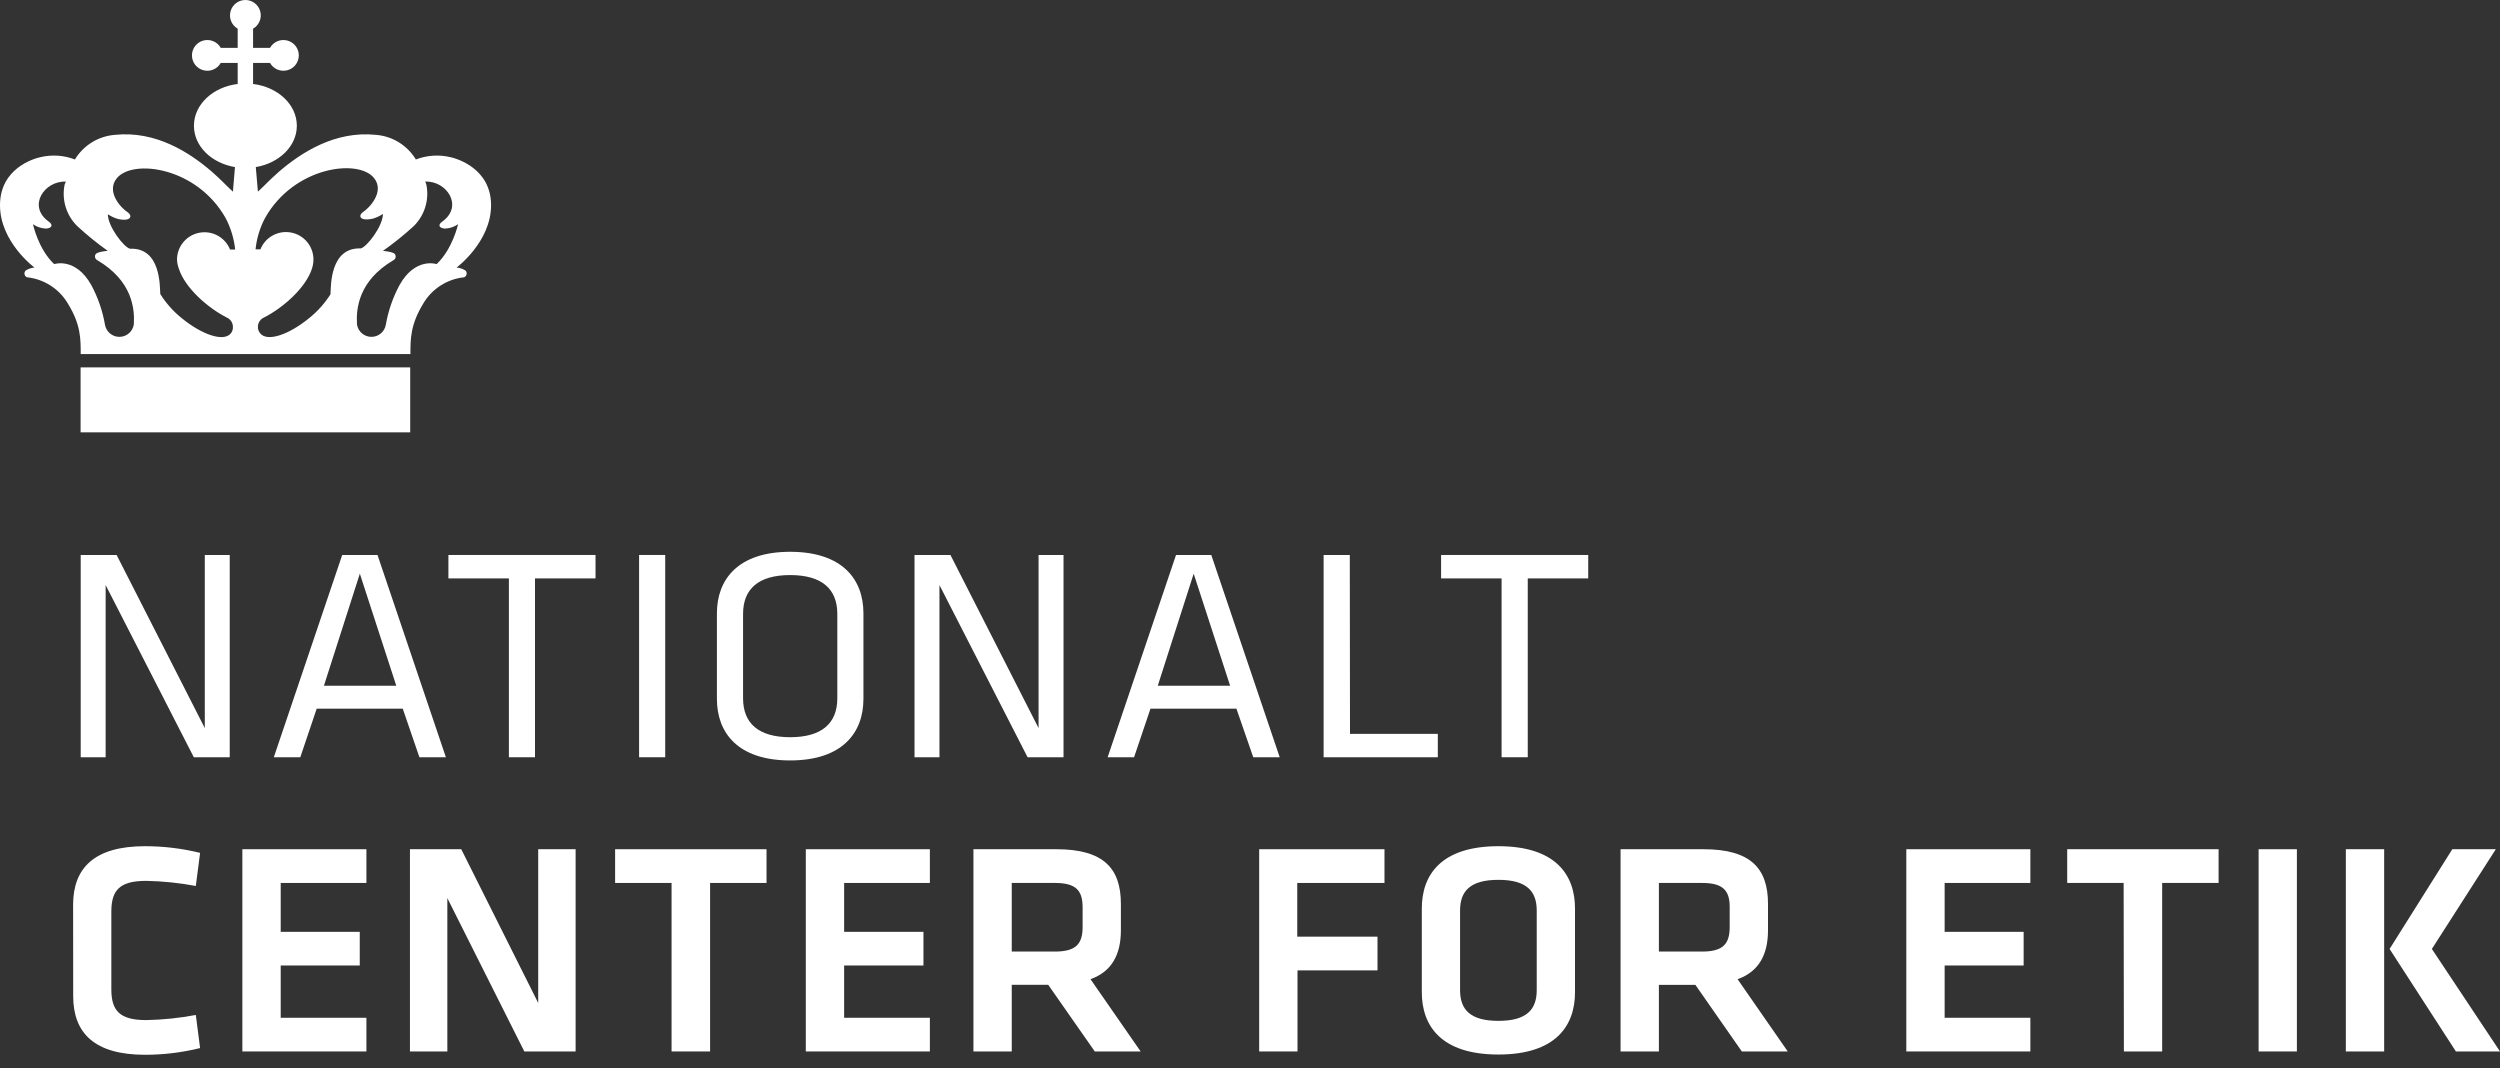 <svg width="110" height="47" viewBox="0 0 110 47" fill="none" xmlns="http://www.w3.org/2000/svg">
<rect x="0" y="0" width="110" height="47" fill="#333333" stroke="none"/>
<path d="M4.648 25.743V33.319H3.551V24.419H5.131L9.011 32.036V24.419H10.108V33.319H8.528L4.648 25.743Z" fill="white"/>
<path d="M19.619 33.319H18.454L17.721 31.181H13.935L13.213 33.319H12.048L15.057 24.419H16.61L19.619 33.319ZM15.833 25.242L14.253 30.171H17.436L15.833 25.242Z" fill="white"/>
<path d="M22.391 25.45H19.73V24.419H26.203V25.45H23.54V33.319H22.391V25.45Z" fill="white"/>
<path d="M29.269 33.319H28.12V24.419H29.269V33.319Z" fill="white"/>
<path d="M37.991 30.753C37.991 32.236 37.068 33.459 34.767 33.459C32.467 33.459 31.544 32.243 31.544 30.753V26.985C31.544 25.501 32.467 24.279 34.767 24.279C37.068 24.279 37.991 25.495 37.991 26.985V30.753ZM32.695 30.726C32.695 31.822 33.372 32.437 34.767 32.437C36.163 32.437 36.842 31.822 36.842 30.726V27.012C36.842 25.916 36.165 25.303 34.767 25.303C33.37 25.303 32.695 25.916 32.695 27.012V30.726Z" fill="white"/>
<path d="M41.336 25.743V33.319H40.239V24.419H41.819L45.697 32.036V24.419H46.795V33.319H45.214L41.336 25.743Z" fill="white"/>
<path d="M56.307 33.319H55.143L54.402 31.181H50.621L49.899 33.319H48.736L51.745 24.419H53.296L56.307 33.319ZM52.522 25.242L50.942 30.171H54.125L52.522 25.242Z" fill="white"/>
<path d="M59.4 32.291H63.264V33.319H58.239V24.419H59.391L59.4 32.291Z" fill="white"/>
<path d="M66.07 25.45H63.408V24.419H69.882V25.45H67.221V33.319H66.07V25.45Z" fill="white"/>
<path d="M3.217 39.811C3.217 38.18 4.167 37.233 6.377 37.233C7.195 37.233 8.01 37.331 8.804 37.526L8.616 38.983C7.897 38.848 7.168 38.772 6.436 38.758C5.273 38.758 4.899 39.159 4.899 40.111V43.531C4.899 44.478 5.273 44.884 6.436 44.884C7.168 44.87 7.897 44.795 8.616 44.658L8.804 46.115C8.011 46.311 7.198 46.41 6.382 46.41C4.163 46.41 3.221 45.461 3.221 43.831L3.217 39.811Z" fill="white"/>
<path d="M10.664 37.366H16.122V38.85H12.351V41.001H15.829V42.482H12.351V44.782H16.122V46.264H10.664V37.366Z" fill="white"/>
<path d="M19.683 39.517V46.264H18.038V37.366H20.295L23.681 44.131V37.366H25.327V46.264H23.07L19.683 39.517Z" fill="white"/>
<path d="M29.549 38.85H27.065V37.366H33.727V38.85H31.244V46.264H29.549V38.85Z" fill="white"/>
<path d="M35.456 37.366H40.914V38.85H37.142V41.001H40.632V42.482H37.142V44.782H40.914V46.264H35.456V37.366Z" fill="white"/>
<path d="M48.17 46.264L46.122 43.332H44.517V46.264H42.831V37.366H46.483C48.556 37.366 49.319 38.207 49.319 39.77V40.933C49.319 42.002 48.917 42.751 47.982 43.084L50.188 46.264H48.17ZM46.416 38.85H44.517V41.869H46.416C47.339 41.869 47.635 41.535 47.635 40.787V39.898C47.63 39.157 47.312 38.85 46.416 38.85Z" fill="white"/>
<path d="M55.404 46.264V37.366H60.917V38.85H57.079V41.213H60.61V42.697H57.09V46.264H55.404Z" fill="white"/>
<path d="M69.3 43.66C69.3 45.143 68.444 46.399 65.93 46.399C63.415 46.399 62.56 45.143 62.56 43.66V39.971C62.56 38.489 63.415 37.233 65.93 37.233C68.444 37.233 69.3 38.489 69.3 39.971V43.66ZM64.243 43.565C64.243 44.408 64.672 44.918 65.93 44.918C67.187 44.918 67.616 44.41 67.616 43.565V40.065C67.616 39.224 67.187 38.713 65.93 38.713C64.672 38.713 64.243 39.222 64.243 40.065V43.565ZM76.641 46.264L74.596 43.333H72.991V46.264H71.305V37.366H74.957C77.029 37.366 77.792 38.208 77.792 39.77V40.934C77.792 42.002 77.39 42.751 76.454 43.085L78.661 46.264H76.641ZM74.889 38.85H72.991V41.869H74.889C75.812 41.869 76.106 41.536 76.106 40.787V39.899C76.106 39.157 75.785 38.85 74.889 38.85Z" fill="white"/>
<path d="M83.878 37.366H89.336V38.85H85.564V41.001H89.04V42.482H85.564V44.782H89.336V46.264H83.878V37.366Z" fill="white"/>
<path d="M93.44 38.85H90.957V37.366H97.618V38.85H95.135V46.264H93.451L93.44 38.85Z" fill="white"/>
<path d="M101.063 46.264H99.379V37.366H101.063V46.264Z" fill="white"/>
<path d="M104.903 46.264H103.217V37.366H104.903V46.264ZM107.002 41.754L110 46.264H108.059L105.142 41.754L107.901 37.366H109.815L107.002 41.754Z" fill="white"/>
<path d="M18.049 16.165H3.546V19.023H18.049V16.165Z" fill="white"/>
<path d="M20.09 11.772C20.09 11.772 21.607 10.645 21.607 9.03C21.607 7.416 20.111 6.978 19.817 6.915C19.312 6.795 18.782 6.83 18.298 7.017C17.922 6.395 17.27 5.992 16.546 5.934C14.74 5.745 13.251 6.717 12.284 7.546C11.876 7.898 11.56 8.248 11.348 8.433L11.255 7.352C12.282 7.179 13.061 6.43 13.061 5.533C13.061 4.599 12.223 3.826 11.135 3.695V2.768H11.88C12.031 3.037 12.344 3.169 12.642 3.091C12.94 3.014 13.148 2.745 13.148 2.437C13.148 2.129 12.94 1.861 12.642 1.783C12.344 1.705 12.031 1.837 11.88 2.106H11.135V1.262C11.401 1.109 11.53 0.797 11.451 0.501C11.372 0.206 11.103 0 10.797 0C10.49 0 10.222 0.206 10.143 0.501C10.063 0.797 10.193 1.109 10.458 1.262V2.106H9.713C9.562 1.837 9.249 1.705 8.951 1.783C8.654 1.861 8.446 2.129 8.446 2.437C8.446 2.745 8.654 3.014 8.951 3.091C9.249 3.169 9.562 3.037 9.713 2.768H10.458V3.695C9.37 3.826 8.533 4.597 8.533 5.533C8.533 6.435 9.305 7.177 10.339 7.352L10.248 8.433C10.036 8.248 9.72 7.898 9.312 7.546C8.345 6.717 6.867 5.743 5.05 5.934C4.325 5.992 3.672 6.395 3.296 7.017C2.812 6.83 2.283 6.795 1.779 6.915C1.485 6.978 0 7.409 0 9.03C0 10.651 1.517 11.772 1.517 11.772C1.379 11.784 1.246 11.829 1.129 11.903C1.087 11.946 1.068 12.007 1.079 12.066C1.091 12.126 1.13 12.175 1.185 12.2C1.938 12.278 2.609 12.71 2.991 13.364C3.558 14.286 3.551 14.915 3.551 15.58H18.059C18.059 14.904 18.059 14.286 18.619 13.364C19 12.71 19.671 12.278 20.424 12.2C20.479 12.175 20.519 12.126 20.53 12.066C20.541 12.007 20.523 11.946 20.481 11.903C20.363 11.828 20.229 11.783 20.09 11.772ZM5.889 14.273C5.843 14.585 5.576 14.818 5.26 14.822C4.943 14.825 4.671 14.598 4.619 14.286C4.513 13.677 4.31 13.09 4.018 12.545C3.323 11.301 2.384 11.621 2.384 11.621C1.679 10.958 1.451 9.864 1.451 9.864C1.621 9.985 1.823 10.053 2.032 10.058C2.289 10.038 2.345 9.891 2.147 9.752C1.19 9.075 1.953 7.948 2.896 7.991C2.874 8.036 2.856 8.082 2.842 8.13C2.709 8.792 2.918 9.476 3.4 9.95C3.823 10.34 4.271 10.703 4.74 11.037C4.74 11.037 4.289 11.073 4.212 11.179C4.181 11.223 4.171 11.279 4.185 11.331C4.199 11.383 4.235 11.427 4.284 11.45C5.831 12.363 5.93 13.594 5.889 14.273ZM7.869 11.822C8.144 12.674 9.147 13.549 9.975 13.97C10.135 14.039 10.242 14.193 10.248 14.367C10.257 14.475 10.225 14.582 10.158 14.667C9.847 15.057 8.885 14.73 7.986 13.991C7.619 13.694 7.303 13.338 7.052 12.938C7.029 12.599 7.084 10.89 5.72 10.944C5.449 10.881 4.745 9.964 4.745 9.427C4.884 9.52 5.036 9.59 5.196 9.637C5.831 9.767 5.81 9.456 5.614 9.337C5.357 9.181 4.646 8.453 5.138 7.844C5.84 6.978 8.668 7.348 9.932 9.603C10.156 10.032 10.297 10.499 10.348 10.98H10.122C9.907 10.441 9.339 10.131 8.768 10.241C8.197 10.351 7.786 10.851 7.788 11.431C7.795 11.565 7.823 11.696 7.869 11.822ZM14.551 12.933C14.3 13.334 13.984 13.689 13.616 13.986C12.713 14.73 11.756 15.057 11.445 14.663C11.376 14.579 11.341 14.471 11.348 14.363C11.355 14.19 11.461 14.036 11.621 13.968C12.449 13.546 13.451 12.672 13.727 11.819C13.768 11.691 13.79 11.557 13.792 11.422C13.794 10.842 13.383 10.342 12.812 10.232C12.242 10.122 11.673 10.432 11.458 10.972H11.244C11.293 10.49 11.434 10.022 11.661 9.594C12.925 7.339 15.756 6.965 16.456 7.831C16.948 8.439 16.23 9.168 15.98 9.323C15.783 9.443 15.754 9.754 16.397 9.623C16.558 9.577 16.71 9.506 16.849 9.413C16.849 9.95 16.142 10.868 15.874 10.931C14.519 10.877 14.564 12.586 14.542 12.924L14.551 12.933ZM19.212 11.621C19.212 11.621 18.273 11.301 17.578 12.545C17.286 13.09 17.083 13.677 16.977 14.286C16.925 14.598 16.653 14.825 16.336 14.822C16.02 14.818 15.753 14.585 15.707 14.273C15.666 13.596 15.763 12.363 17.305 11.452C17.354 11.429 17.39 11.386 17.404 11.333C17.418 11.281 17.407 11.225 17.375 11.181C17.305 11.075 16.849 11.039 16.849 11.039C17.323 10.705 17.775 10.341 18.203 9.95C18.684 9.476 18.894 8.792 18.761 8.13C18.747 8.082 18.729 8.036 18.706 7.991C19.65 7.943 20.413 9.071 19.456 9.752C19.257 9.891 19.314 10.038 19.571 10.058C19.781 10.053 19.985 9.986 20.156 9.864C20.156 9.864 19.916 10.958 19.212 11.621Z" fill="white"/>
</svg>
